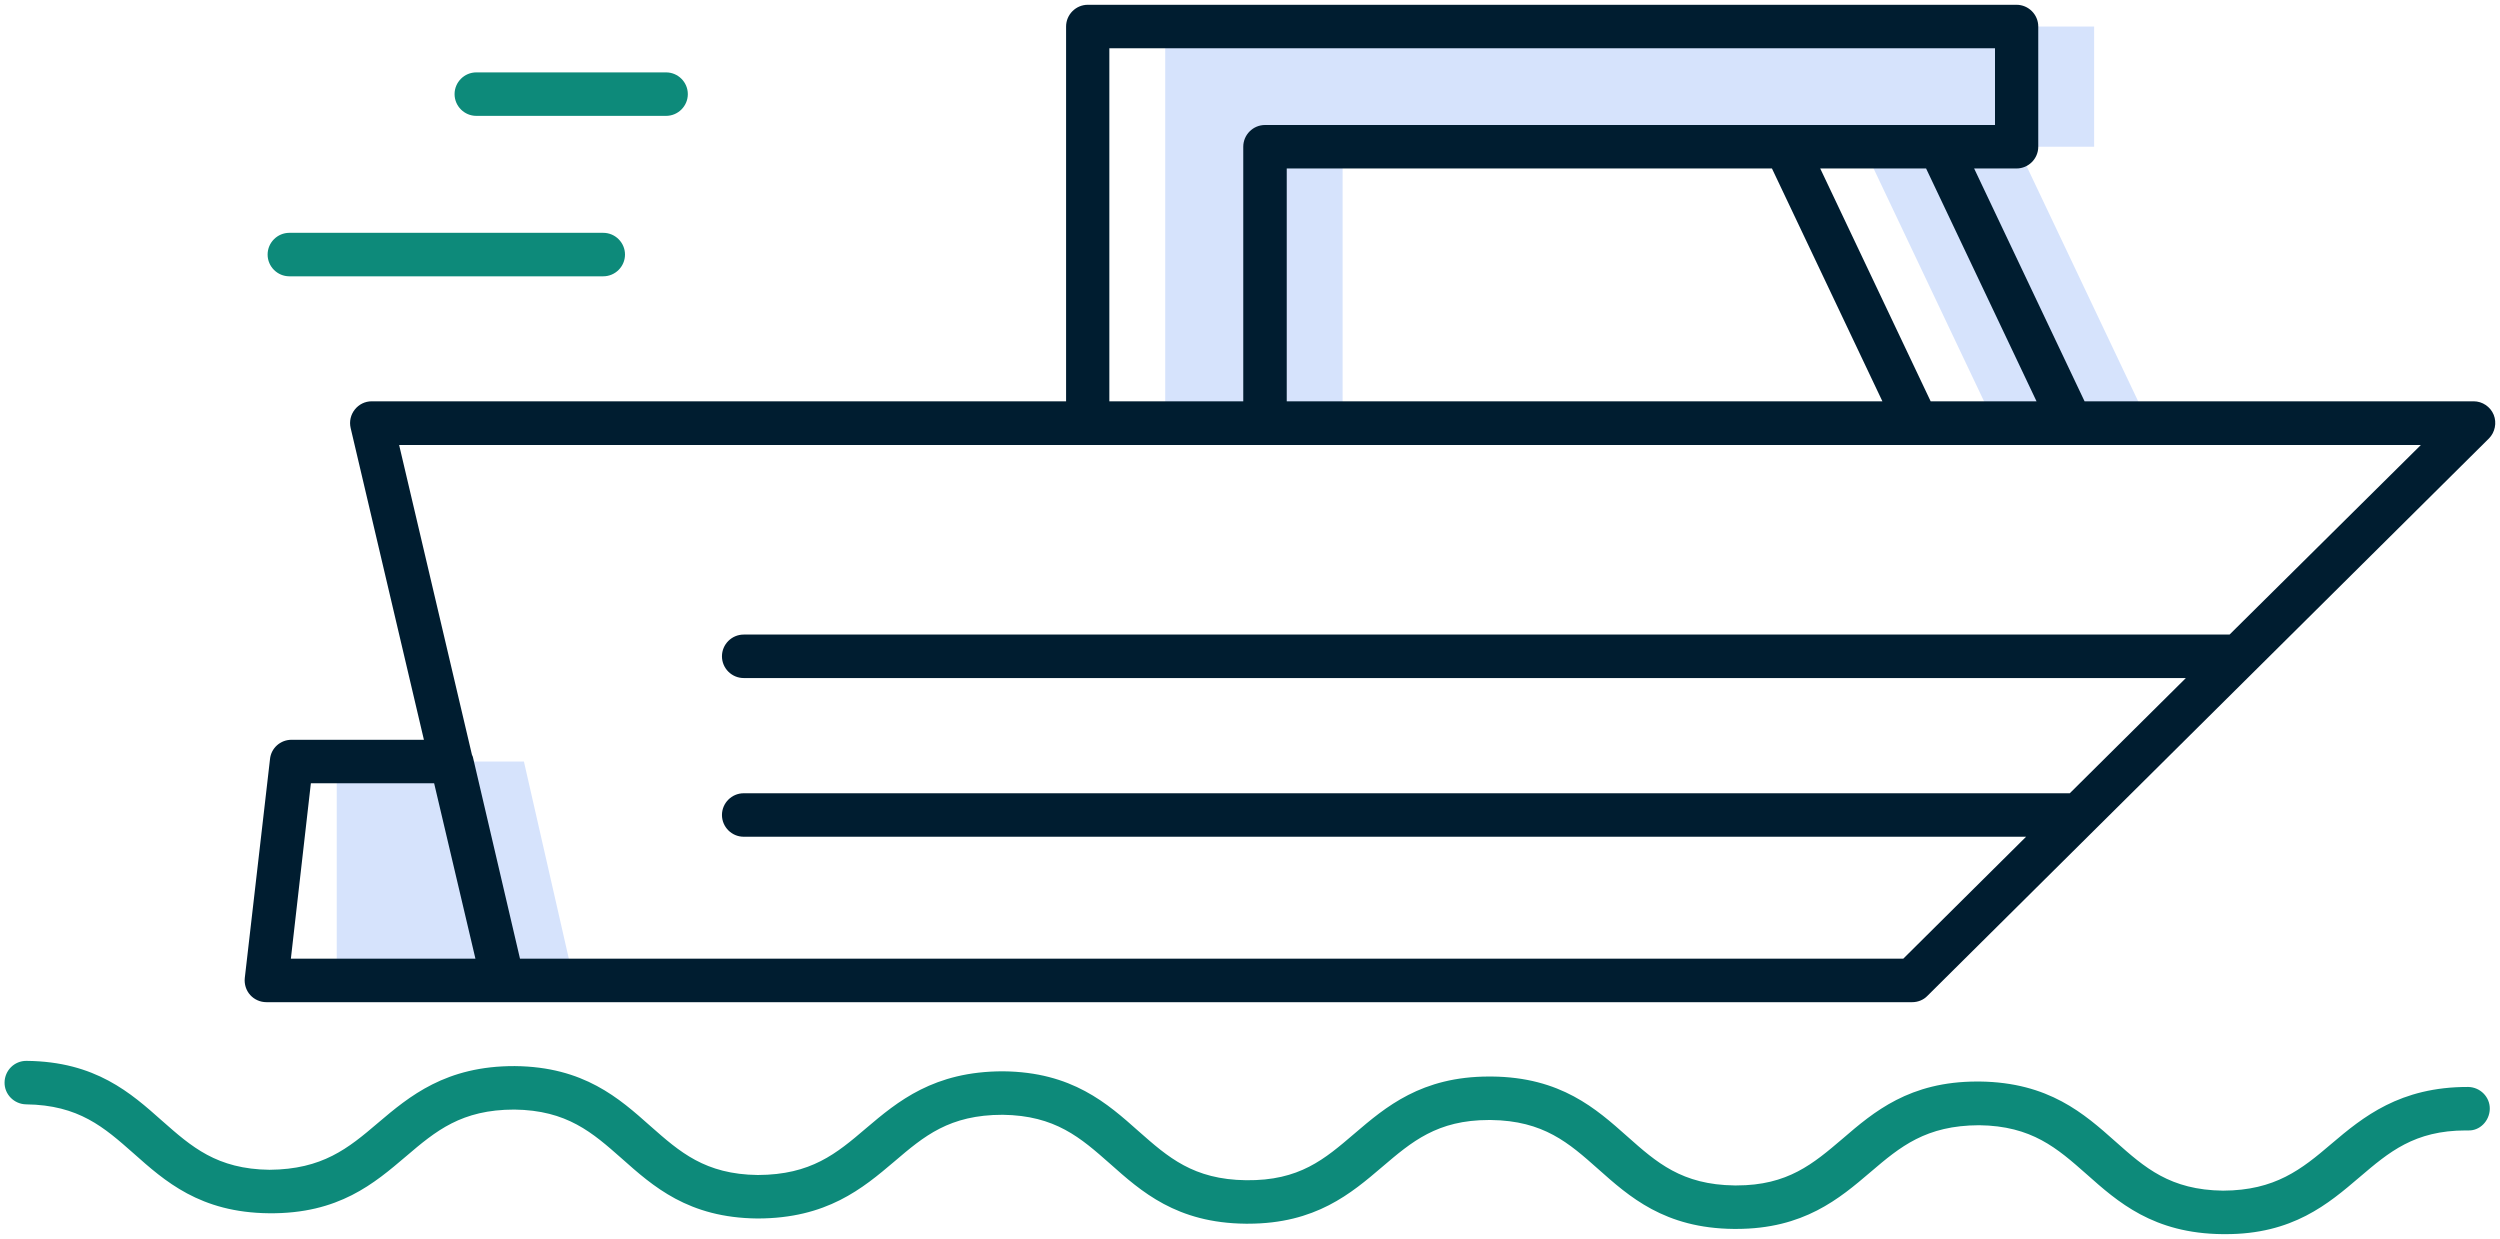 <?xml version="1.0" encoding="UTF-8"?> <!-- Generator: Adobe Illustrator 24.2.3, SVG Export Plug-In . SVG Version: 6.00 Build 0) --> <svg xmlns="http://www.w3.org/2000/svg" xmlns:xlink="http://www.w3.org/1999/xlink" version="1.1" id="Layer_1" x="0px" y="0px" viewBox="0 0 115 57" style="enable-background:new 0 0 115 57;" xml:space="preserve"> <style type="text/css"> .st0{fill:#D6E3FC;} .st1{fill:#0D8A7A;} .st2{fill:#001D30;} </style> <path class="st0" d="M24.1,35.03l2.26,9.92H15.49v-9.92H24.1z M96.33,1.22H53.6v18.24h8.16V6.75h34.57V1.22z M92.8,6.75h-7.09 l6.03,12.71h7.09L92.8,6.75z"></path> <path class="st1" d="M27.75,12.71H13.31c-0.55,0-1-0.45-1-1s0.45-1,1-1h14.44c0.55,0,1,0.45,1,1S28.3,12.71,27.75,12.71z M31.64,4.33c0-0.55-0.45-1-1-1h-8.73c-0.55,0-1,0.45-1,1s0.45,1,1,1h8.73C31.19,5.33,31.64,4.88,31.64,4.33z M108.54,54.15 c1.35-1.15,2.52-2.15,4.89-2.15c0.03,0,0.06,0,0.09,0c0.55,0.03,1-0.44,1.01-0.99c0.01-0.55-0.44-1-0.99-1.01 c-3.14-0.01-4.84,1.38-6.3,2.62c-1.37,1.17-2.58,2.14-4.98,2.15c-2.44-0.03-3.6-1.06-4.95-2.26c-1.44-1.28-3.06-2.72-6.24-2.76 c-0.04,0-0.08,0-0.12,0c-3.11,0-4.75,1.39-6.19,2.63c-1.35,1.15-2.52,2.15-4.88,2.15c-0.03,0-0.06,0-0.09,0 c-2.43-0.03-3.59-1.06-4.93-2.25c-1.44-1.28-3.06-2.73-6.24-2.76c-0.04,0-0.08,0-0.12,0c-3.11,0-4.75,1.39-6.2,2.63 c-1.37,1.17-2.52,2.17-4.98,2.14c-2.43-0.03-3.59-1.06-4.94-2.25c-1.44-1.28-3.06-2.73-6.24-2.76c-3.18,0-4.84,1.38-6.3,2.62 c-1.37,1.17-2.53,2.14-4.98,2.15c-2.43-0.03-3.59-1.06-4.94-2.25c-1.44-1.28-3.06-2.73-6.24-2.76c-3.17-0.01-4.84,1.38-6.3,2.62 c-1.37,1.17-2.55,2.13-4.98,2.15c-2.43-0.03-3.59-1.06-4.94-2.25c-1.44-1.28-3.06-2.73-6.24-2.76c0,0-0.01,0-0.01,0 c-0.55,0-0.99,0.44-1,0.99c-0.01,0.55,0.44,1,0.99,1.01c2.43,0.03,3.59,1.06,4.94,2.25c1.44,1.28,3.06,2.73,6.24,2.76 c3.21,0.03,4.84-1.38,6.3-2.62c1.37-1.17,2.55-2.15,4.98-2.15c2.43,0.03,3.59,1.06,4.94,2.25c1.44,1.28,3.06,2.73,6.24,2.76 c3.19,0,4.84-1.38,6.3-2.62c1.37-1.17,2.53-2.15,4.98-2.15c2.43,0.03,3.59,1.06,4.94,2.25c1.44,1.28,3.06,2.73,6.24,2.76 c0.04,0,0.08,0,0.11,0c3.11,0,4.74-1.39,6.18-2.62c1.35-1.15,2.52-2.15,4.9-2.15c0.03,0,0.06,0,0.09,0 c2.43,0.03,3.59,1.06,4.93,2.25c1.44,1.28,3.06,2.73,6.24,2.76c0.04,0,0.08,0,0.12,0c3.1,0,4.74-1.39,6.18-2.62 c1.37-1.17,2.54-2.14,4.99-2.15c2.43,0.03,3.59,1.06,4.94,2.25c1.44,1.28,3.07,2.73,6.26,2.76c0.04,0,0.08,0,0.12,0 C105.46,56.78,107.1,55.38,108.54,54.15z"></path> <path class="st2" d="M114.71,19.08c-0.15-0.37-0.52-0.62-0.92-0.62H95.89L90.81,7.75h1.95c0.55,0,1-0.45,1-1V1.22c0-0.55-0.45-1-1-1 H50.04c-0.55,0-1,0.45-1,1v17.24H17.1c-0.31,0-0.59,0.14-0.78,0.38c-0.19,0.24-0.26,0.55-0.19,0.85l3.37,14.34h-6.09 c-0.51,0-0.94,0.38-0.99,0.89l-1.16,10.07c-0.03,0.28,0.06,0.57,0.25,0.78c0.19,0.21,0.46,0.33,0.75,0.33h10.87h64.83 c0.26,0,0.52-0.1,0.7-0.29l25.83-25.64C114.77,19.89,114.86,19.45,114.71,19.08z M93.68,18.46h-4.87L83.73,7.75h4.87L93.68,18.46z M81.51,7.75l5.08,10.71h-27.4V7.75H81.51z M51.04,2.22h40.73v3.53h-2.53h-7.09H58.19c-0.55,0-1,0.45-1,1v11.71h-6.16V2.22z M14.3,36.03h5.67l1.9,8.07h-8.49L14.3,36.03z M102.56,29.19H34.21c-0.55,0-1,0.45-1,1s0.45,1,1,1h66.34l-5.34,5.3h-61 c-0.55,0-1,0.45-1,1s0.45,1,1,1h58.99l-5.65,5.61H23.92l-2.17-9.29c-0.01-0.03-0.03-0.06-0.04-0.09l-3.35-14.25h31.68h8.16h29.98 h7.09h16.09L102.56,29.19z"></path> </svg> 